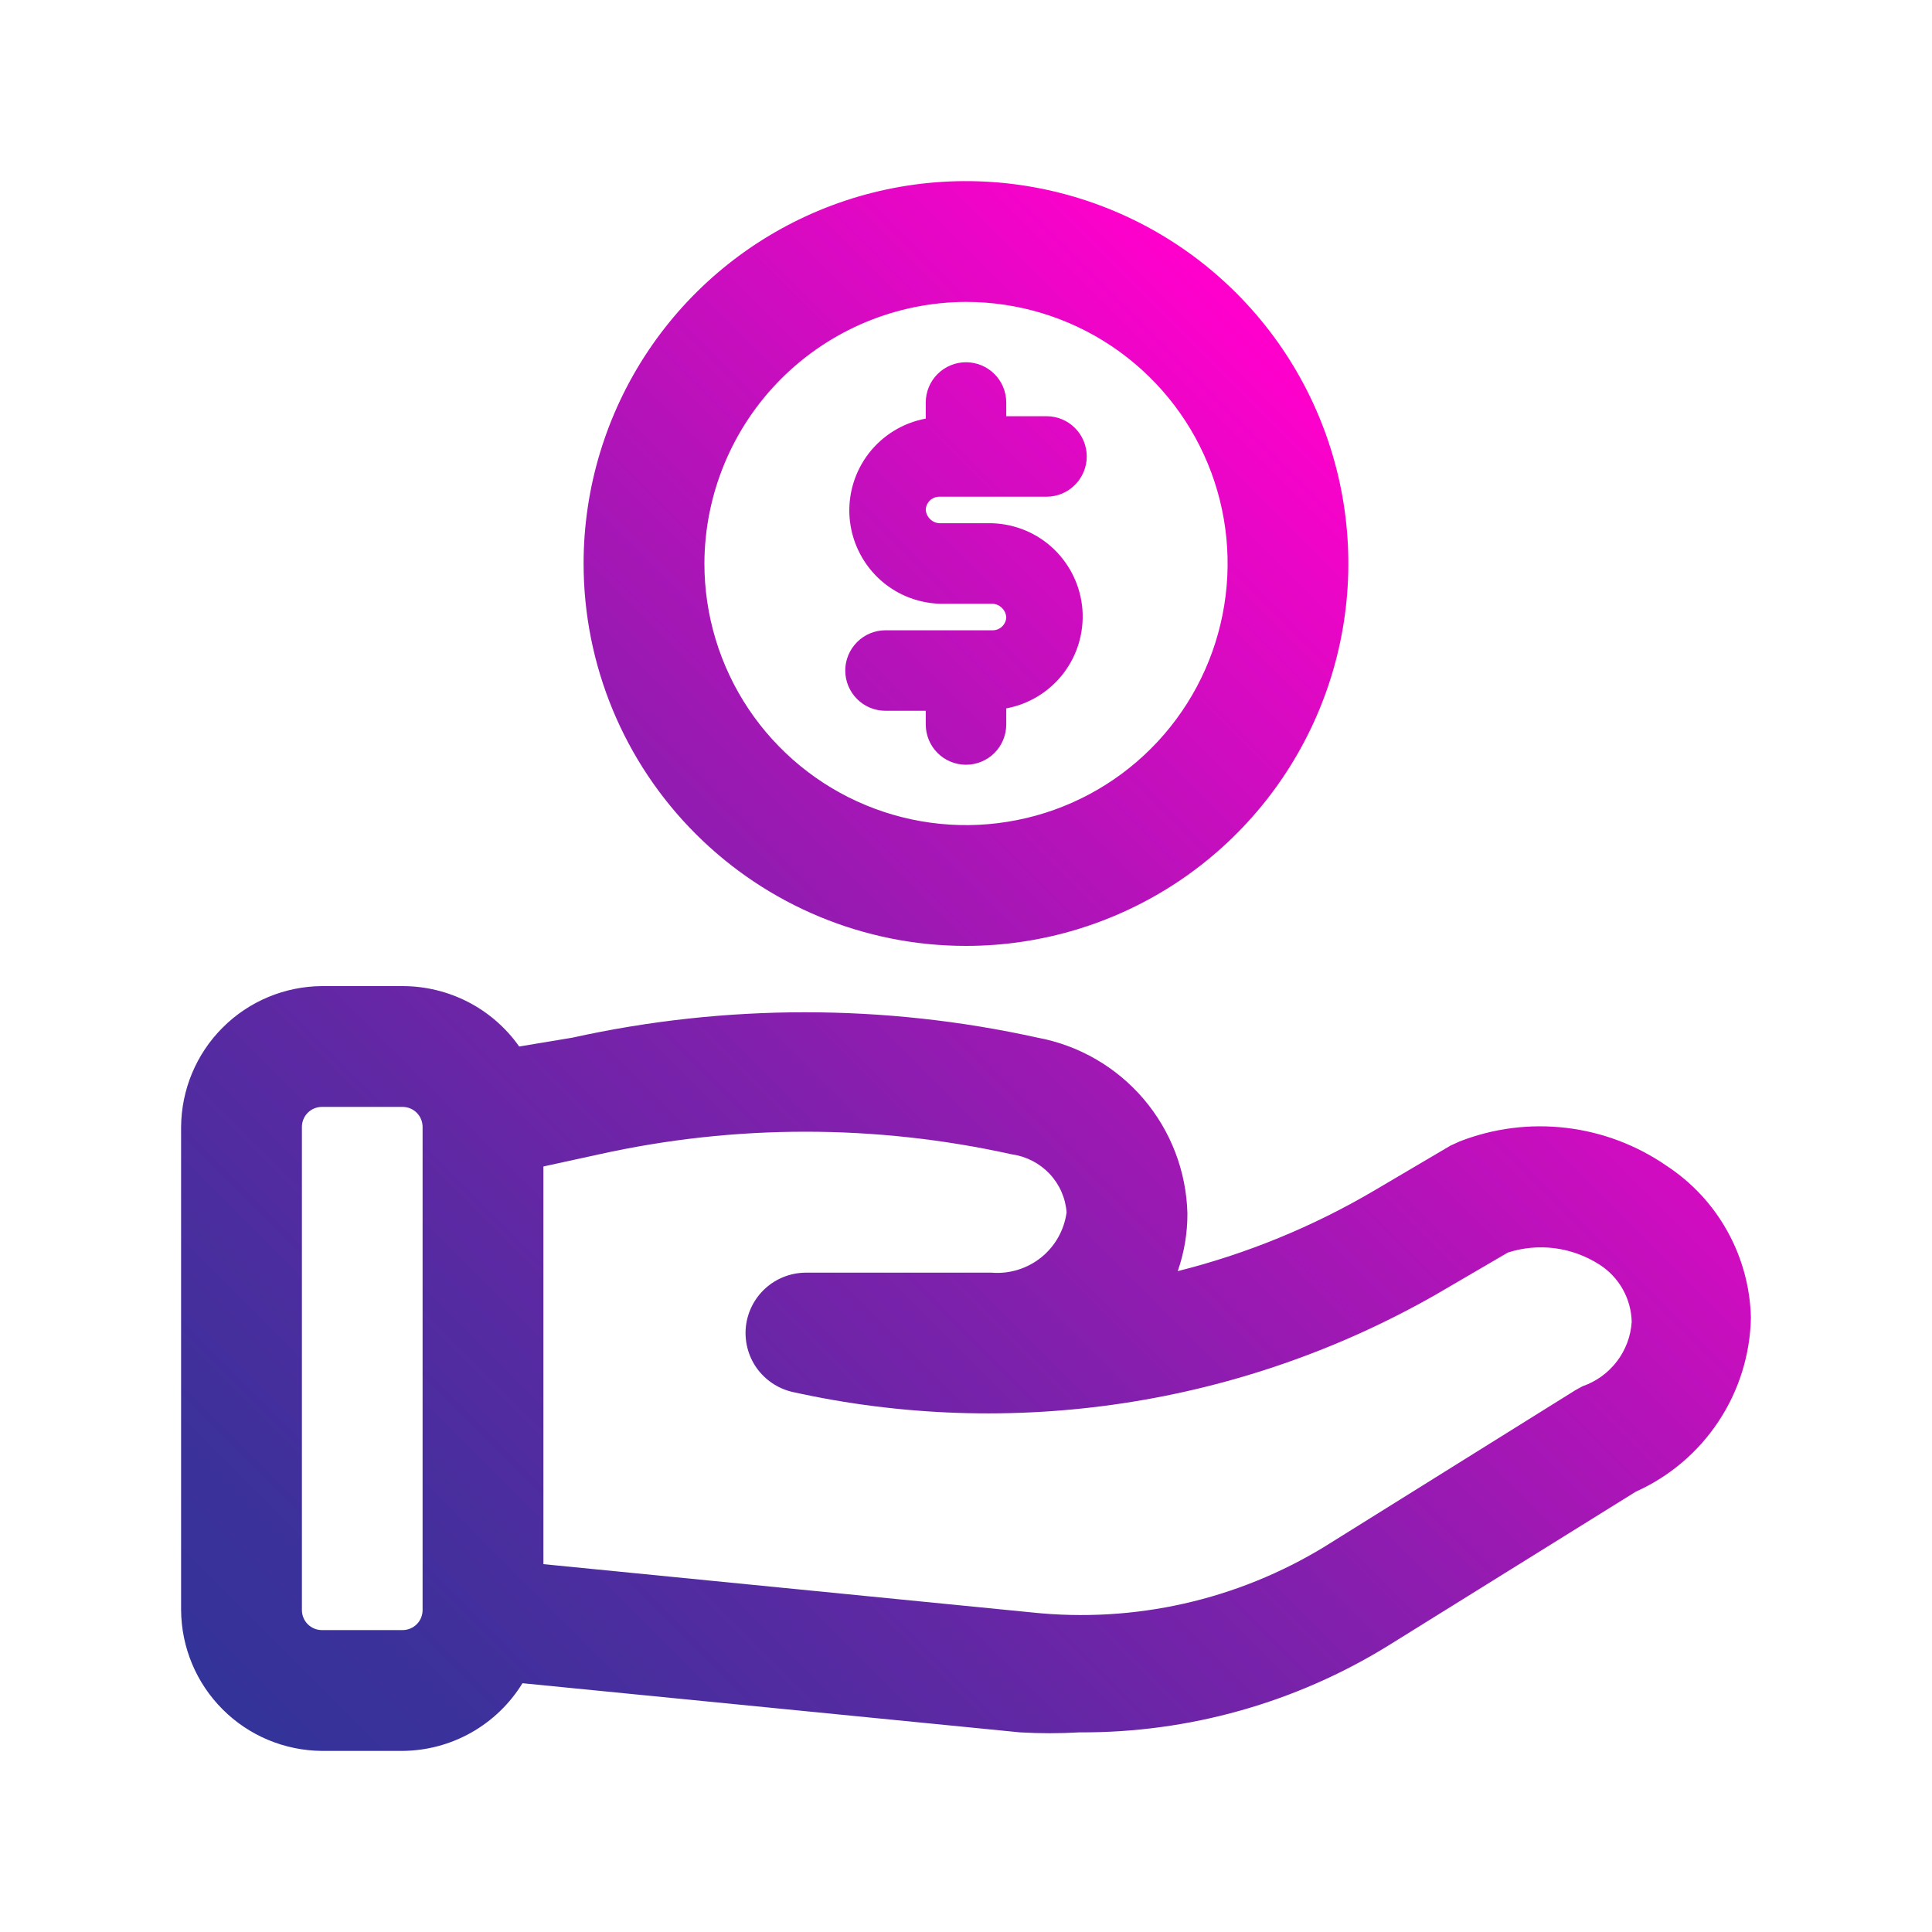 <svg width="30" height="30" viewBox="0 0 30 30" fill="none" xmlns="http://www.w3.org/2000/svg">
<path d="M25.875 18.1C25.411 17.78 24.875 17.578 24.315 17.513C23.755 17.447 23.188 17.52 22.663 17.725L22.525 17.788L21.337 18.488C20.386 19.048 19.359 19.469 18.288 19.738C18.389 19.448 18.44 19.144 18.438 18.837C18.42 18.186 18.18 17.56 17.757 17.064C17.334 16.568 16.753 16.232 16.113 16.113C13.733 15.587 11.267 15.587 8.887 16.113L8.062 16.25C7.858 15.96 7.586 15.723 7.271 15.56C6.955 15.397 6.605 15.312 6.25 15.312H5C4.421 15.316 3.866 15.547 3.457 15.957C3.047 16.366 2.816 16.921 2.812 17.5V25C2.816 25.579 3.047 26.134 3.457 26.543C3.866 26.953 4.421 27.184 5 27.188H6.25C6.624 27.185 6.991 27.088 7.317 26.904C7.643 26.72 7.917 26.456 8.113 26.137L15.838 26.9C16.146 26.918 16.454 26.918 16.762 26.9C18.457 26.909 20.121 26.441 21.562 25.55L25.4 23.163C25.923 22.928 26.369 22.55 26.685 22.072C27.002 21.594 27.176 21.036 27.188 20.462C27.177 19.992 27.052 19.531 26.823 19.119C26.595 18.707 26.269 18.358 25.875 18.1ZM6.562 25C6.562 25.083 6.53 25.162 6.471 25.221C6.412 25.28 6.333 25.312 6.25 25.312H5C4.917 25.312 4.838 25.28 4.779 25.221C4.72 25.162 4.688 25.083 4.688 25V17.5C4.688 17.417 4.72 17.338 4.779 17.279C4.838 17.22 4.917 17.188 5 17.188H6.25C6.333 17.188 6.412 17.22 6.471 17.279C6.53 17.338 6.562 17.417 6.562 17.5V25ZM24.575 21.525L24.462 21.587L20.575 24.012C19.213 24.846 17.613 25.206 16.025 25.038L8.438 24.288V18.113L9.3 17.925C11.412 17.456 13.601 17.456 15.713 17.925C15.936 17.956 16.141 18.062 16.296 18.225C16.451 18.389 16.545 18.601 16.562 18.825C16.525 19.1 16.384 19.351 16.168 19.525C15.951 19.699 15.677 19.784 15.4 19.762H12.5C12.271 19.766 12.052 19.853 11.883 20.007C11.714 20.161 11.607 20.372 11.582 20.599C11.558 20.826 11.617 21.055 11.749 21.242C11.882 21.428 12.077 21.56 12.3 21.613C15.705 22.37 19.271 21.83 22.3 20.1L23.413 19.45C23.649 19.373 23.9 19.351 24.146 19.383C24.393 19.416 24.629 19.503 24.837 19.637C24.987 19.733 25.111 19.864 25.198 20.019C25.285 20.174 25.333 20.348 25.337 20.525C25.323 20.748 25.243 20.962 25.107 21.14C24.971 21.318 24.786 21.452 24.575 21.525ZM15 14.688C16.174 14.688 17.322 14.339 18.299 13.687C19.275 13.034 20.036 12.107 20.485 11.022C20.935 9.937 21.052 8.743 20.823 7.592C20.594 6.44 20.029 5.382 19.198 4.552C18.368 3.721 17.31 3.156 16.158 2.927C15.007 2.697 13.813 2.815 12.728 3.264C11.643 3.714 10.716 4.475 10.063 5.451C9.411 6.428 9.062 7.576 9.062 8.75C9.062 10.325 9.688 11.835 10.802 12.948C11.915 14.062 13.425 14.688 15 14.688ZM15 4.688C15.803 4.688 16.589 4.926 17.257 5.372C17.925 5.819 18.446 6.453 18.753 7.195C19.061 7.938 19.141 8.755 18.984 9.543C18.828 10.331 18.441 11.055 17.873 11.623C17.305 12.191 16.581 12.578 15.793 12.734C15.005 12.891 14.188 12.811 13.445 12.503C12.703 12.196 12.069 11.675 11.622 11.007C11.176 10.339 10.938 9.553 10.938 8.75C10.941 7.674 11.37 6.642 12.131 5.881C12.892 5.12 13.924 4.691 15 4.688ZM15.625 9.588C15.622 9.532 15.599 9.48 15.559 9.441C15.52 9.401 15.468 9.378 15.412 9.375H14.588C14.23 9.362 13.89 9.219 13.633 8.971C13.376 8.723 13.219 8.389 13.192 8.033C13.166 7.676 13.272 7.323 13.49 7.04C13.709 6.757 14.024 6.565 14.375 6.5V6.25C14.375 6.084 14.441 5.925 14.558 5.808C14.675 5.691 14.834 5.625 15 5.625C15.166 5.625 15.325 5.691 15.442 5.808C15.559 5.925 15.625 6.084 15.625 6.25V6.463H16.25C16.416 6.463 16.575 6.528 16.692 6.646C16.809 6.763 16.875 6.922 16.875 7.088C16.875 7.253 16.809 7.412 16.692 7.529C16.575 7.647 16.416 7.713 16.25 7.713H14.588C14.533 7.712 14.481 7.733 14.441 7.77C14.402 7.807 14.378 7.858 14.375 7.912C14.378 7.968 14.401 8.02 14.441 8.059C14.48 8.099 14.532 8.122 14.588 8.125H15.412C15.77 8.138 16.11 8.281 16.367 8.529C16.624 8.777 16.781 9.111 16.808 9.467C16.834 9.824 16.728 10.177 16.51 10.46C16.291 10.743 15.976 10.935 15.625 11V11.25C15.625 11.416 15.559 11.575 15.442 11.692C15.325 11.809 15.166 11.875 15 11.875C14.834 11.875 14.675 11.809 14.558 11.692C14.441 11.575 14.375 11.416 14.375 11.25V11.037H13.75C13.584 11.037 13.425 10.972 13.308 10.854C13.191 10.737 13.125 10.578 13.125 10.412C13.125 10.247 13.191 10.088 13.308 9.971C13.425 9.853 13.584 9.787 13.75 9.787H15.412C15.467 9.788 15.519 9.767 15.559 9.73C15.598 9.693 15.622 9.642 15.625 9.588Z" fill="url(#paint0_linear_256_374)"/>
<defs>
<linearGradient id="paint0_linear_256_374" x1="4.513" y1="27.6" x2="23.387" y2="8.738" gradientUnits="userSpaceOnUse">
<stop stop-color="#333399"/>
<stop offset="0.1" stop-color="#3C319B"/>
<stop offset="0.26" stop-color="#542BA1"/>
<stop offset="0.47" stop-color="#7C21AB"/>
<stop offset="0.7" stop-color="#B313B9"/>
<stop offset="0.97" stop-color="#F902CA"/>
<stop offset="0.99" stop-color="#FF00CC"/>
</linearGradient>
</defs>
</svg>
